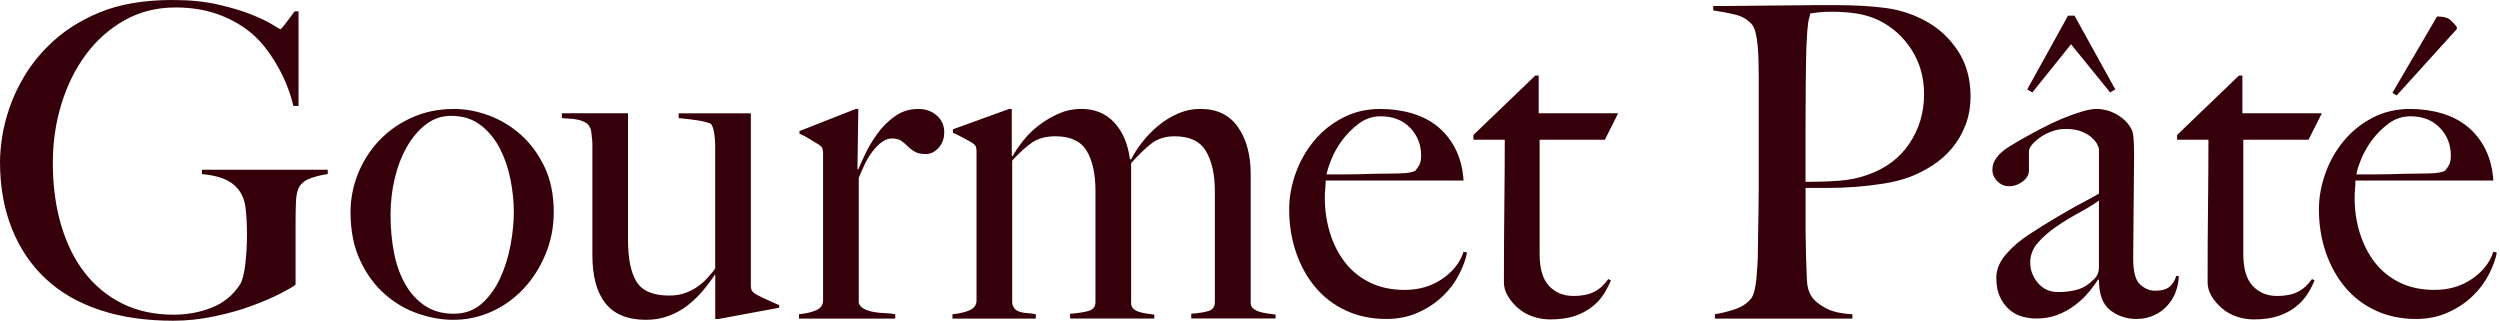 <?xml version="1.0" encoding="UTF-8"?> <svg xmlns="http://www.w3.org/2000/svg" width="608" height="78" viewBox="0 0 608 78" fill="none"><path d="M41.991 0C46.171 2.00849e-05 49.86 0.368 53.065 1.112C56.264 1.849 58.971 2.657 61.159 3.543C63.355 4.422 65.045 5.229 66.231 5.973C67.415 6.709 68.074 7.084 68.215 7.085C68.355 7.085 68.741 6.66 69.365 5.816C69.989 4.973 70.754 3.953 71.659 2.756H72.606V25.769H71.351C70.586 22.602 69.435 19.612 67.906 16.799C66.377 13.986 64.737 11.662 62.997 9.834C60.767 7.439 57.912 5.505 54.434 4.024C50.948 2.544 47.048 1.813 42.727 1.813C38.127 1.813 33.981 2.848 30.299 4.924C26.61 7 23.475 9.778 20.894 13.264C18.313 16.742 16.327 20.76 14.938 25.294C13.543 29.828 12.849 34.597 12.849 39.599C12.849 45.082 13.508 50.098 14.834 54.633C16.16 59.167 18.074 63.064 20.578 66.295C23.089 69.526 26.154 72.041 29.773 73.841C33.392 75.633 37.537 76.533 42.208 76.533C45.547 76.533 48.668 75.952 51.558 74.79C54.447 73.628 56.727 71.744 58.397 69.144C58.958 68.23 59.371 66.607 59.651 64.29C59.925 61.966 60.065 59.579 60.065 57.113C60.065 54.648 59.947 52.437 59.708 50.467C59.462 48.497 58.746 46.875 57.568 45.614C55.962 43.779 53.142 42.688 49.102 42.341V41.285H79.711V42.341C78.526 42.483 77.242 42.78 75.847 43.233V43.219C74.458 43.679 73.441 44.402 72.816 45.38C72.332 46.152 72.052 47.35 71.981 48.973C71.911 50.595 71.884 52.21 71.884 53.825V69.235C71.393 69.66 70.193 70.362 68.278 71.347C66.364 72.332 64.028 73.338 61.278 74.358C58.522 75.379 55.485 76.243 52.133 76.938C48.794 77.646 45.449 78 42.103 78C35.483 78 29.57 77.143 24.345 75.414C19.12 73.685 14.708 71.156 11.131 67.811C7.54 64.474 4.79 60.393 2.875 55.568C0.96 50.751 1.93672e-05 45.352 0 39.372C0 37.615 0.175 35.595 0.525 33.3C0.869 31.011 1.487 28.61 2.356 26.073C3.226 23.537 4.447 20.972 6.011 18.372C7.582 15.772 9.545 13.305 11.916 10.981C15.261 7.673 19.372 5.016 24.246 3.011C29.114 0.999 35.027 0 41.991 0ZM110.431 26.498C113.215 26.498 116.035 27.022 118.89 28.078C121.744 29.134 124.339 30.7 126.675 32.775C129.01 34.851 130.918 37.452 132.426 40.583C133.92 43.715 134.671 47.385 134.671 51.607C134.671 55.2 134.011 58.593 132.686 61.796C131.36 64.998 129.586 67.79 127.355 70.185C125.125 72.579 122.53 74.443 119.57 75.775C116.611 77.115 113.496 77.78 110.221 77.78C107.506 77.78 104.687 77.292 101.755 76.3C98.83 75.315 96.13 73.749 93.661 71.609C91.185 69.463 89.166 66.713 87.602 63.376C86.031 60.032 85.252 56.114 85.252 51.607C85.252 48.377 85.855 45.238 87.075 42.22C88.296 39.195 90 36.524 92.195 34.2C94.384 31.876 97.035 30.012 100.135 28.609C103.235 27.2 106.664 26.498 110.431 26.498ZM152.73 58.261C152.73 62.908 153.433 66.33 154.828 68.548C156.231 70.766 158.854 71.878 162.697 71.878C164.17 71.878 165.447 71.687 166.534 71.297C167.614 70.914 168.596 70.418 169.473 69.823C170.349 69.228 171.156 68.541 171.886 67.769C172.622 66.989 173.302 66.182 173.934 65.339V35.263C173.934 34.554 173.863 33.661 173.723 32.57C173.575 31.48 173.302 30.658 172.889 30.091C172.054 29.744 170.918 29.46 169.494 29.247C168.063 29.035 166.583 28.865 165.047 28.716V27.561H182.603V69.242C182.603 69.809 182.659 70.227 182.764 70.511C182.862 70.794 183.164 71.106 183.647 71.46C184.272 71.814 185.198 72.275 186.418 72.835C187.638 73.402 188.669 73.855 189.497 74.209V74.84L174.663 77.589L174.677 77.575H173.947V66.912L173.842 66.806C173.077 68.003 172.137 69.271 171.022 70.603C169.907 71.942 168.652 73.154 167.264 74.245C165.875 75.336 164.325 76.201 162.613 76.831C160.909 77.462 159.079 77.78 157.129 77.78C152.668 77.78 149.385 76.442 147.253 73.77C145.128 71.1 144.069 67.195 144.069 62.059V35.142C144.069 34.653 144.034 34.142 143.964 33.611C143.894 33.087 143.838 32.598 143.803 32.138C143.768 31.677 143.683 31.344 143.543 31.132C143.263 30.502 142.863 30.041 142.337 29.758C141.818 29.482 141.242 29.269 140.611 29.127C139.987 28.985 139.327 28.9 138.626 28.864C137.925 28.829 137.266 28.78 136.642 28.702V27.547H152.73V58.261ZM374.211 27.554H393.534L390.305 33.98H374.436V61.739C374.436 65.324 375.2 67.931 376.736 69.547C378.265 71.169 380.25 71.978 382.684 71.978C384.703 71.978 386.373 71.645 387.698 70.972C389.024 70.306 390.168 69.271 391.143 67.861L391.767 68.18C391.353 69.235 390.777 70.341 390.041 71.51C389.312 72.672 388.337 73.727 387.116 74.677C385.896 75.626 384.465 76.363 382.831 76.894C381.197 77.419 379.26 77.681 377.037 77.681C375.571 77.681 374.169 77.455 372.822 76.994C371.476 76.534 370.29 75.867 369.259 74.988C368.228 74.11 367.38 73.125 366.734 72.034C366.082 70.943 365.752 69.838 365.752 68.711C365.752 62.094 365.787 55.816 365.857 49.872C365.928 43.928 365.956 38.635 365.956 33.987H358.332V32.832L373.384 18.372H374.211V27.554ZM545.347 27.554H564.669L561.439 33.98H545.571V61.739C545.571 65.324 546.335 67.931 547.871 69.547C549.4 71.169 551.386 71.978 553.819 71.978C555.839 71.978 557.508 71.645 558.834 70.972C560.159 70.306 561.302 69.271 562.277 67.861L562.901 68.18C562.488 69.235 561.913 70.341 561.177 71.51C560.447 72.672 559.472 73.727 558.252 74.677C557.032 75.626 555.6 76.363 553.966 76.894C552.332 77.419 550.396 77.681 548.173 77.681C546.707 77.681 545.304 77.455 543.958 76.994C542.611 76.534 541.426 75.867 540.395 74.988C539.364 74.11 538.515 73.125 537.87 72.034C537.218 70.943 536.888 69.838 536.888 68.711C536.888 62.094 536.923 55.816 536.993 49.872C537.063 43.928 537.091 38.635 537.091 33.987H529.467V32.832L544.519 18.372H545.347V27.554ZM335.678 26.498C338.392 26.498 340.952 26.845 343.351 27.554C345.756 28.255 347.847 29.332 349.621 30.77C351.403 32.209 352.847 34.023 353.962 36.205C355.07 38.387 355.737 40.959 355.947 43.906H322.407C322.407 44.473 322.373 45.126 322.303 45.862C322.233 46.599 322.197 47.357 322.197 48.129C322.197 51.083 322.611 53.925 323.445 56.624C324.28 59.331 325.493 61.726 327.106 63.802C328.706 65.871 330.726 67.514 333.167 68.711C335.608 69.908 338.427 70.504 341.632 70.504C345.118 70.504 348.162 69.604 350.778 67.811C353.387 66.019 355.113 63.822 355.947 61.215L356.782 61.428C356.502 62.972 355.87 64.715 354.896 66.649H354.902C353.927 68.584 352.609 70.362 350.933 71.978C349.256 73.6 347.257 74.932 344.922 75.987C342.593 77.043 339.991 77.575 337.144 77.575C333.588 77.575 330.347 76.901 327.43 75.569C324.505 74.237 322.008 72.353 319.953 69.923C317.898 67.493 316.312 64.651 315.197 61.378C314.082 58.105 313.528 54.64 313.528 50.977C313.528 48.023 314.047 45.089 315.092 42.163C316.137 39.244 317.618 36.622 319.532 34.306C321.447 31.982 323.775 30.097 326.531 28.659C329.288 27.214 332.339 26.498 335.678 26.498ZM509.821 26.498C511.631 26.498 513.342 26.974 514.941 27.923C516.541 28.872 517.691 30.048 518.386 31.458C518.666 31.947 518.841 32.812 518.904 34.037C518.974 35.27 519.01 36.481 519.01 37.679C519.01 40.215 518.988 42.496 518.953 44.544C518.918 46.584 518.897 48.554 518.897 50.453C518.897 52.352 518.884 54.308 518.849 56.306C518.814 58.311 518.792 60.514 518.792 62.901C518.792 66.061 519.347 68.159 520.462 69.172C521.577 70.192 522.791 70.702 524.116 70.702C525.722 70.702 526.9 70.369 527.672 69.703C528.436 69.037 528.963 68.173 529.243 67.124H529.867C529.867 68.456 529.607 69.782 529.081 71.078H529.116C528.597 72.382 527.868 73.522 526.929 74.507C525.982 75.492 524.887 76.25 523.632 76.781C522.383 77.305 521.015 77.575 519.557 77.575C517.186 77.575 515.082 76.866 513.237 75.463C511.386 74.053 510.467 71.594 510.467 68.073L510.257 67.968C509.696 68.882 508.951 69.902 508.012 71.028C507.065 72.155 505.957 73.211 504.667 74.195C503.376 75.18 501.952 75.974 500.381 76.576C498.817 77.171 497.091 77.469 495.212 77.469C494.097 77.469 492.968 77.306 491.817 76.994C490.667 76.675 489.622 76.115 488.683 75.308C487.743 74.5 486.971 73.458 486.389 72.197C485.793 70.936 485.498 69.385 485.498 67.55C485.498 65.58 486.284 63.681 487.848 61.852C489.419 60.025 491.348 58.374 493.648 56.9C495.942 55.42 497.982 54.151 499.757 53.096C501.531 52.04 503.082 51.147 504.407 50.403C505.733 49.666 506.897 49.029 507.907 48.505C508.91 47.981 509.772 47.505 510.467 47.08V36.212C510.467 36.07 510.341 35.737 510.103 35.213C509.857 34.681 509.436 34.143 508.847 33.576C508.258 33.009 507.437 32.499 506.392 32.046C505.347 31.585 503.986 31.358 502.317 31.358C501.202 31.358 500.101 31.55 499.021 31.939C497.941 32.329 496.987 32.818 496.152 33.42C495.318 34.015 494.651 34.618 494.167 35.213C493.683 35.808 493.438 36.325 493.438 36.743V41.49C493.438 42.475 492.933 43.361 491.923 44.133C490.913 44.905 489.811 45.288 488.626 45.288C487.511 45.288 486.55 44.884 485.751 44.076C484.951 43.269 484.551 42.333 484.551 41.277C484.551 40.434 484.762 39.655 485.176 38.954C485.597 38.253 486.115 37.621 486.739 37.055C487.37 36.488 488.051 35.999 488.78 35.574C489.51 35.149 490.155 34.766 490.709 34.412C492.519 33.356 494.37 32.343 496.243 31.352C498.123 30.367 499.919 29.524 501.623 28.815C503.327 28.114 504.899 27.554 506.322 27.129C507.753 26.704 508.917 26.498 509.821 26.498ZM586.117 26.498C588.831 26.498 591.391 26.845 593.797 27.554C596.203 28.255 598.286 29.332 600.067 30.77C601.842 32.209 603.287 34.023 604.402 36.205C605.517 38.387 606.176 40.959 606.387 43.906H572.848C572.848 44.473 572.812 45.126 572.742 45.862C572.672 46.599 572.644 47.357 572.644 48.129C572.644 51.083 573.058 53.925 573.893 56.624C574.727 59.331 575.941 61.726 577.547 63.802C579.153 65.87 581.173 67.514 583.606 68.711C586.04 69.908 588.867 70.504 592.072 70.504C595.551 70.504 598.602 69.604 601.218 67.811C603.827 66.019 605.552 63.822 606.387 61.215L607.222 61.428C606.941 62.972 606.31 64.715 605.342 66.649H605.335C604.36 68.584 603.042 70.362 601.365 71.978C599.696 73.6 597.69 74.932 595.354 75.987C593.026 77.043 590.431 77.575 587.576 77.575C584.02 77.575 580.78 76.901 577.862 75.569C574.938 74.237 572.441 72.353 570.393 69.923C568.338 67.493 566.752 64.651 565.637 61.378C564.522 58.105 563.961 54.64 563.961 50.977C563.961 48.023 564.487 45.089 565.532 42.163C566.577 39.244 568.057 36.622 569.972 34.306C571.886 31.982 574.215 30.097 576.972 28.659C579.721 27.214 582.772 26.498 586.117 26.498ZM208.532 41.164H208.742C209.086 40.321 209.648 39.095 210.412 37.473C211.177 35.85 212.152 34.221 213.337 32.563C214.522 30.913 215.946 29.488 217.615 28.291C219.291 27.094 221.199 26.498 223.366 26.498C225.105 26.498 226.585 27.023 227.806 28.078C229.026 29.134 229.637 30.474 229.637 32.089C229.637 33.704 229.181 34.922 228.276 35.942V35.935C227.372 36.956 226.326 37.466 225.141 37.466C224.026 37.466 223.135 37.274 222.476 36.885C221.809 36.502 221.234 36.056 220.75 35.567C220.266 35.078 219.748 34.632 219.187 34.249C218.625 33.859 217.86 33.668 216.893 33.668C216.058 33.668 215.237 33.973 214.438 34.568C213.631 35.163 212.881 35.921 212.187 36.835C211.485 37.756 210.861 38.791 210.307 39.953C209.746 41.108 209.261 42.22 208.848 43.275V73.671C209.058 74.302 209.508 74.797 210.209 75.151C210.903 75.499 211.689 75.747 212.559 75.889C213.428 76.037 214.333 76.122 215.272 76.157C216.212 76.193 217.033 76.278 217.728 76.42V77.476H194.322V76.42C195.928 76.278 197.303 75.96 198.446 75.471C199.597 74.982 200.172 74.167 200.172 73.04V37.367C200.172 36.8 200.116 36.382 200.018 36.099C199.912 35.822 199.611 35.504 199.127 35.149C198.503 34.802 197.766 34.355 196.938 33.831C196.104 33.3 195.262 32.861 194.428 32.514V31.876L208.118 26.498H208.742L208.532 41.164ZM291.939 26.484C295.972 26.484 299.024 27.958 301.079 30.912C303.134 33.867 304.165 37.665 304.165 42.312V73.756C304.165 74.252 304.375 74.677 304.789 75.024C305.21 75.371 305.708 75.64 306.304 75.817C306.893 75.995 307.538 76.136 308.239 76.235C308.934 76.342 309.6 76.427 310.225 76.505V77.454H289.751L289.709 77.461V76.3C291.589 76.158 293.02 75.931 293.995 75.612C294.97 75.293 295.454 74.578 295.454 73.451V46.542C295.454 42.461 294.739 39.209 293.301 36.778C291.863 34.348 289.33 33.145 285.69 33.145C283.383 33.145 281.454 33.76 279.911 34.993C278.368 36.226 276.762 37.792 275.086 39.684V73.77C275.086 74.266 275.261 74.691 275.604 75.038C275.948 75.385 276.405 75.655 276.966 75.832C277.527 76.009 278.13 76.151 278.796 76.25C279.455 76.356 280.1 76.442 280.731 76.519V77.469H260.252V76.307C262.131 76.165 263.632 75.938 264.74 75.619C265.855 75.3 266.417 74.585 266.417 73.458V46.442C266.417 42.291 265.701 39.039 264.277 36.68C262.847 34.32 260.322 33.145 256.703 33.145C254.41 33.145 252.522 33.633 251.063 34.625C249.605 35.61 247.971 37.083 246.161 39.053V73.671C246.294 74.379 246.54 74.882 246.891 75.201C247.241 75.52 247.676 75.754 248.202 75.889C248.721 76.037 249.304 76.122 249.928 76.157C250.552 76.193 251.211 76.278 251.912 76.42V77.476H231.643V76.42C233.249 76.278 234.623 75.96 235.767 75.471C236.917 74.982 237.492 74.167 237.492 73.04V36.941C237.492 36.375 237.436 35.957 237.338 35.681C237.233 35.397 236.931 35.085 236.447 34.724C235.823 34.377 235.086 33.973 234.259 33.513C233.424 33.052 232.583 32.655 231.748 32.294V31.451L245.438 26.491H246.062V37.884L246.273 37.99C246.968 36.729 247.872 35.404 248.98 34.029C250.096 32.655 251.379 31.43 252.831 30.339C254.29 29.248 255.868 28.334 257.565 27.59C259.263 26.853 261.051 26.484 262.931 26.484C266.255 26.484 268.949 27.589 270.997 29.807C273.045 32.024 274.314 34.994 274.798 38.727H275.113C275.738 37.466 276.607 36.105 277.723 34.66C278.838 33.222 280.129 31.883 281.588 30.65C283.054 29.418 284.667 28.418 286.448 27.639C288.223 26.866 290.053 26.484 291.939 26.484ZM446.319 1.247C450.92 1.247 454.988 1.474 458.544 1.935C462.1 2.395 465.439 3.5 468.574 5.265C471.639 6.951 474.185 9.346 476.205 12.435C478.225 15.531 479.234 19.187 479.234 23.409C479.234 26.017 478.814 28.369 477.979 30.48L477.973 30.501C477.138 32.612 476.043 34.476 474.683 36.092C473.322 37.714 471.744 39.103 469.928 40.265C468.118 41.419 466.273 42.355 464.394 43.063C462.444 43.765 460.353 44.296 458.123 44.644C455.893 44.998 453.649 45.259 451.391 45.437C449.125 45.614 446.915 45.699 444.755 45.699H439.116V55.618C439.116 56.816 439.13 57.921 439.172 58.948C439.207 59.968 439.222 61.073 439.222 62.27C439.292 64.524 439.362 66.459 439.432 68.081C439.502 69.703 439.888 71.035 440.575 72.091C441.136 73.005 442.209 73.926 443.815 74.833C445.422 75.754 447.645 76.278 450.5 76.42V77.476H417.065V76.42C418.805 76.136 420.474 75.719 422.08 75.159C423.686 74.6 424.934 73.749 425.846 72.622C426.189 72.197 426.47 71.567 426.681 70.724C426.891 69.88 427.045 68.931 427.15 67.875C427.256 66.819 427.34 65.693 427.41 64.503C427.48 63.306 427.516 62.144 427.516 61.024C427.516 60.04 427.529 58.7 427.571 57.014C427.606 55.328 427.642 53.478 427.67 51.474C427.705 49.469 427.726 47.406 427.726 45.295V18.57C427.726 17.309 427.712 16.02 427.67 14.716C427.635 13.412 427.571 12.18 427.459 11.018C427.354 9.863 427.179 8.807 426.934 7.851C426.695 6.901 426.358 6.214 425.944 5.796C424.899 4.669 423.56 3.911 421.926 3.528C420.292 3.139 418.531 2.806 416.651 2.522V1.467H419.162C420.481 1.467 422.038 1.452 423.806 1.417C425.58 1.382 427.516 1.36 429.605 1.36C431.695 1.36 433.764 1.339 435.819 1.304C437.874 1.268 439.804 1.247 441.613 1.247H446.319ZM109.701 28.178C107.401 28.178 105.346 28.886 103.536 30.289C101.727 31.692 100.177 33.541 98.894 35.829C97.603 38.118 96.628 40.683 95.969 43.531C95.302 46.379 94.98 49.284 94.98 52.238C94.98 55.469 95.253 58.537 95.814 61.421C96.376 64.304 97.281 66.855 98.536 69.072C99.784 71.283 101.39 73.047 103.34 74.351C105.29 75.654 107.626 76.3 110.34 76.3C113.054 76.3 115.34 75.47 117.178 73.819C119.022 72.168 120.524 70.093 121.667 67.592C122.817 65.098 123.652 62.405 124.178 59.522C124.704 56.638 124.964 53.96 124.964 51.502C124.964 49.043 124.704 46.542 124.178 43.8H124.171C123.652 41.051 122.796 38.522 121.618 36.198C120.426 33.882 118.862 31.96 116.912 30.444C114.962 28.935 112.556 28.178 109.701 28.178ZM510.46 48.769C509.207 49.68 507.648 50.648 505.768 51.657C503.888 52.677 502.058 53.79 500.283 54.987C498.509 56.185 496.972 57.503 495.682 58.948C494.391 60.386 493.746 62.031 493.746 63.858C493.746 65.686 494.378 67.337 495.626 68.817C496.874 70.291 498.515 71.028 500.535 71.028C502.345 71.028 503.951 70.816 505.34 70.397C506.728 69.972 508.019 69.165 509.204 67.968C510.039 67.195 510.46 66.21 510.46 65.013V48.769ZM445.583 2.855C444.117 2.855 442.988 2.905 442.188 3.011C441.382 3.117 440.737 3.203 440.253 3.273C440.183 3.699 440.098 4.067 439.993 4.386C439.888 4.705 439.804 5.109 439.733 5.604C439.663 6.093 439.594 6.781 439.523 7.659C439.453 8.538 439.383 9.792 439.312 11.407C439.242 13.873 439.193 16.863 439.158 20.377C439.123 23.898 439.103 27.341 439.103 30.721V44.226C441.957 44.226 444.636 44.14 447.146 43.963C449.65 43.786 451.986 43.318 454.146 42.539C458.6 40.995 462.016 38.443 464.38 34.887C466.75 31.33 467.936 27.341 467.936 22.906C467.936 18.825 466.911 15.204 464.856 12.037H464.863C462.808 8.87 460.108 6.476 456.763 4.86C455.094 4.088 453.319 3.557 451.433 3.273C449.553 2.997 447.603 2.855 445.583 2.855ZM335.79 28.284C333.833 28.284 332.073 28.865 330.516 30.026C328.945 31.181 327.591 32.542 326.434 34.086C325.29 35.638 324.4 37.197 323.775 38.784C323.151 40.364 322.765 41.583 322.618 42.419H326.903C328.152 42.419 329.4 42.405 330.613 42.369C331.834 42.334 333.111 42.298 334.437 42.263C335.755 42.227 337.221 42.206 338.819 42.206C339.871 42.206 340.839 42.17 341.744 42.1C342.649 42.029 343.449 41.859 344.15 41.575C344.634 41.008 344.999 40.484 345.251 39.988C345.489 39.499 345.616 38.755 345.616 37.777C345.616 35.177 344.718 32.938 342.951 31.075L342.943 31.082C341.162 29.212 338.785 28.284 335.79 28.284ZM586.216 28.284C584.259 28.284 582.505 28.865 580.941 30.026C579.37 31.181 578.016 32.541 576.866 34.086C575.723 35.638 574.832 37.197 574.201 38.784C573.577 40.364 573.191 41.583 573.051 42.419H577.336C578.584 42.419 579.826 42.405 581.046 42.369C582.266 42.334 583.544 42.298 584.862 42.263C586.181 42.227 587.646 42.206 589.245 42.206C590.29 42.206 591.265 42.17 592.17 42.1C593.068 42.029 593.875 41.859 594.576 41.575C595.06 41.008 595.424 40.484 595.677 39.988C595.915 39.499 596.042 38.755 596.042 37.777C596.042 35.177 595.151 32.938 593.377 31.075L593.369 31.082C591.595 29.212 589.21 28.284 586.216 28.284ZM390.301 33.987L390.305 33.98H390.321L390.301 33.987ZM561.436 33.987L561.439 33.98H561.457L561.436 33.987ZM592.689 4.01C594.218 4.01 595.306 4.294 595.93 4.854C596.554 5.42 597.079 5.98 597.493 6.539V7.071L582.87 23.218L581.825 22.587L592.689 4.01ZM514.443 21.744L513.195 22.481H513.188L503.678 10.763L494.272 22.481L493.023 21.744L502.948 3.805H504.52L514.443 21.744Z" fill="#350009"></path></svg> 